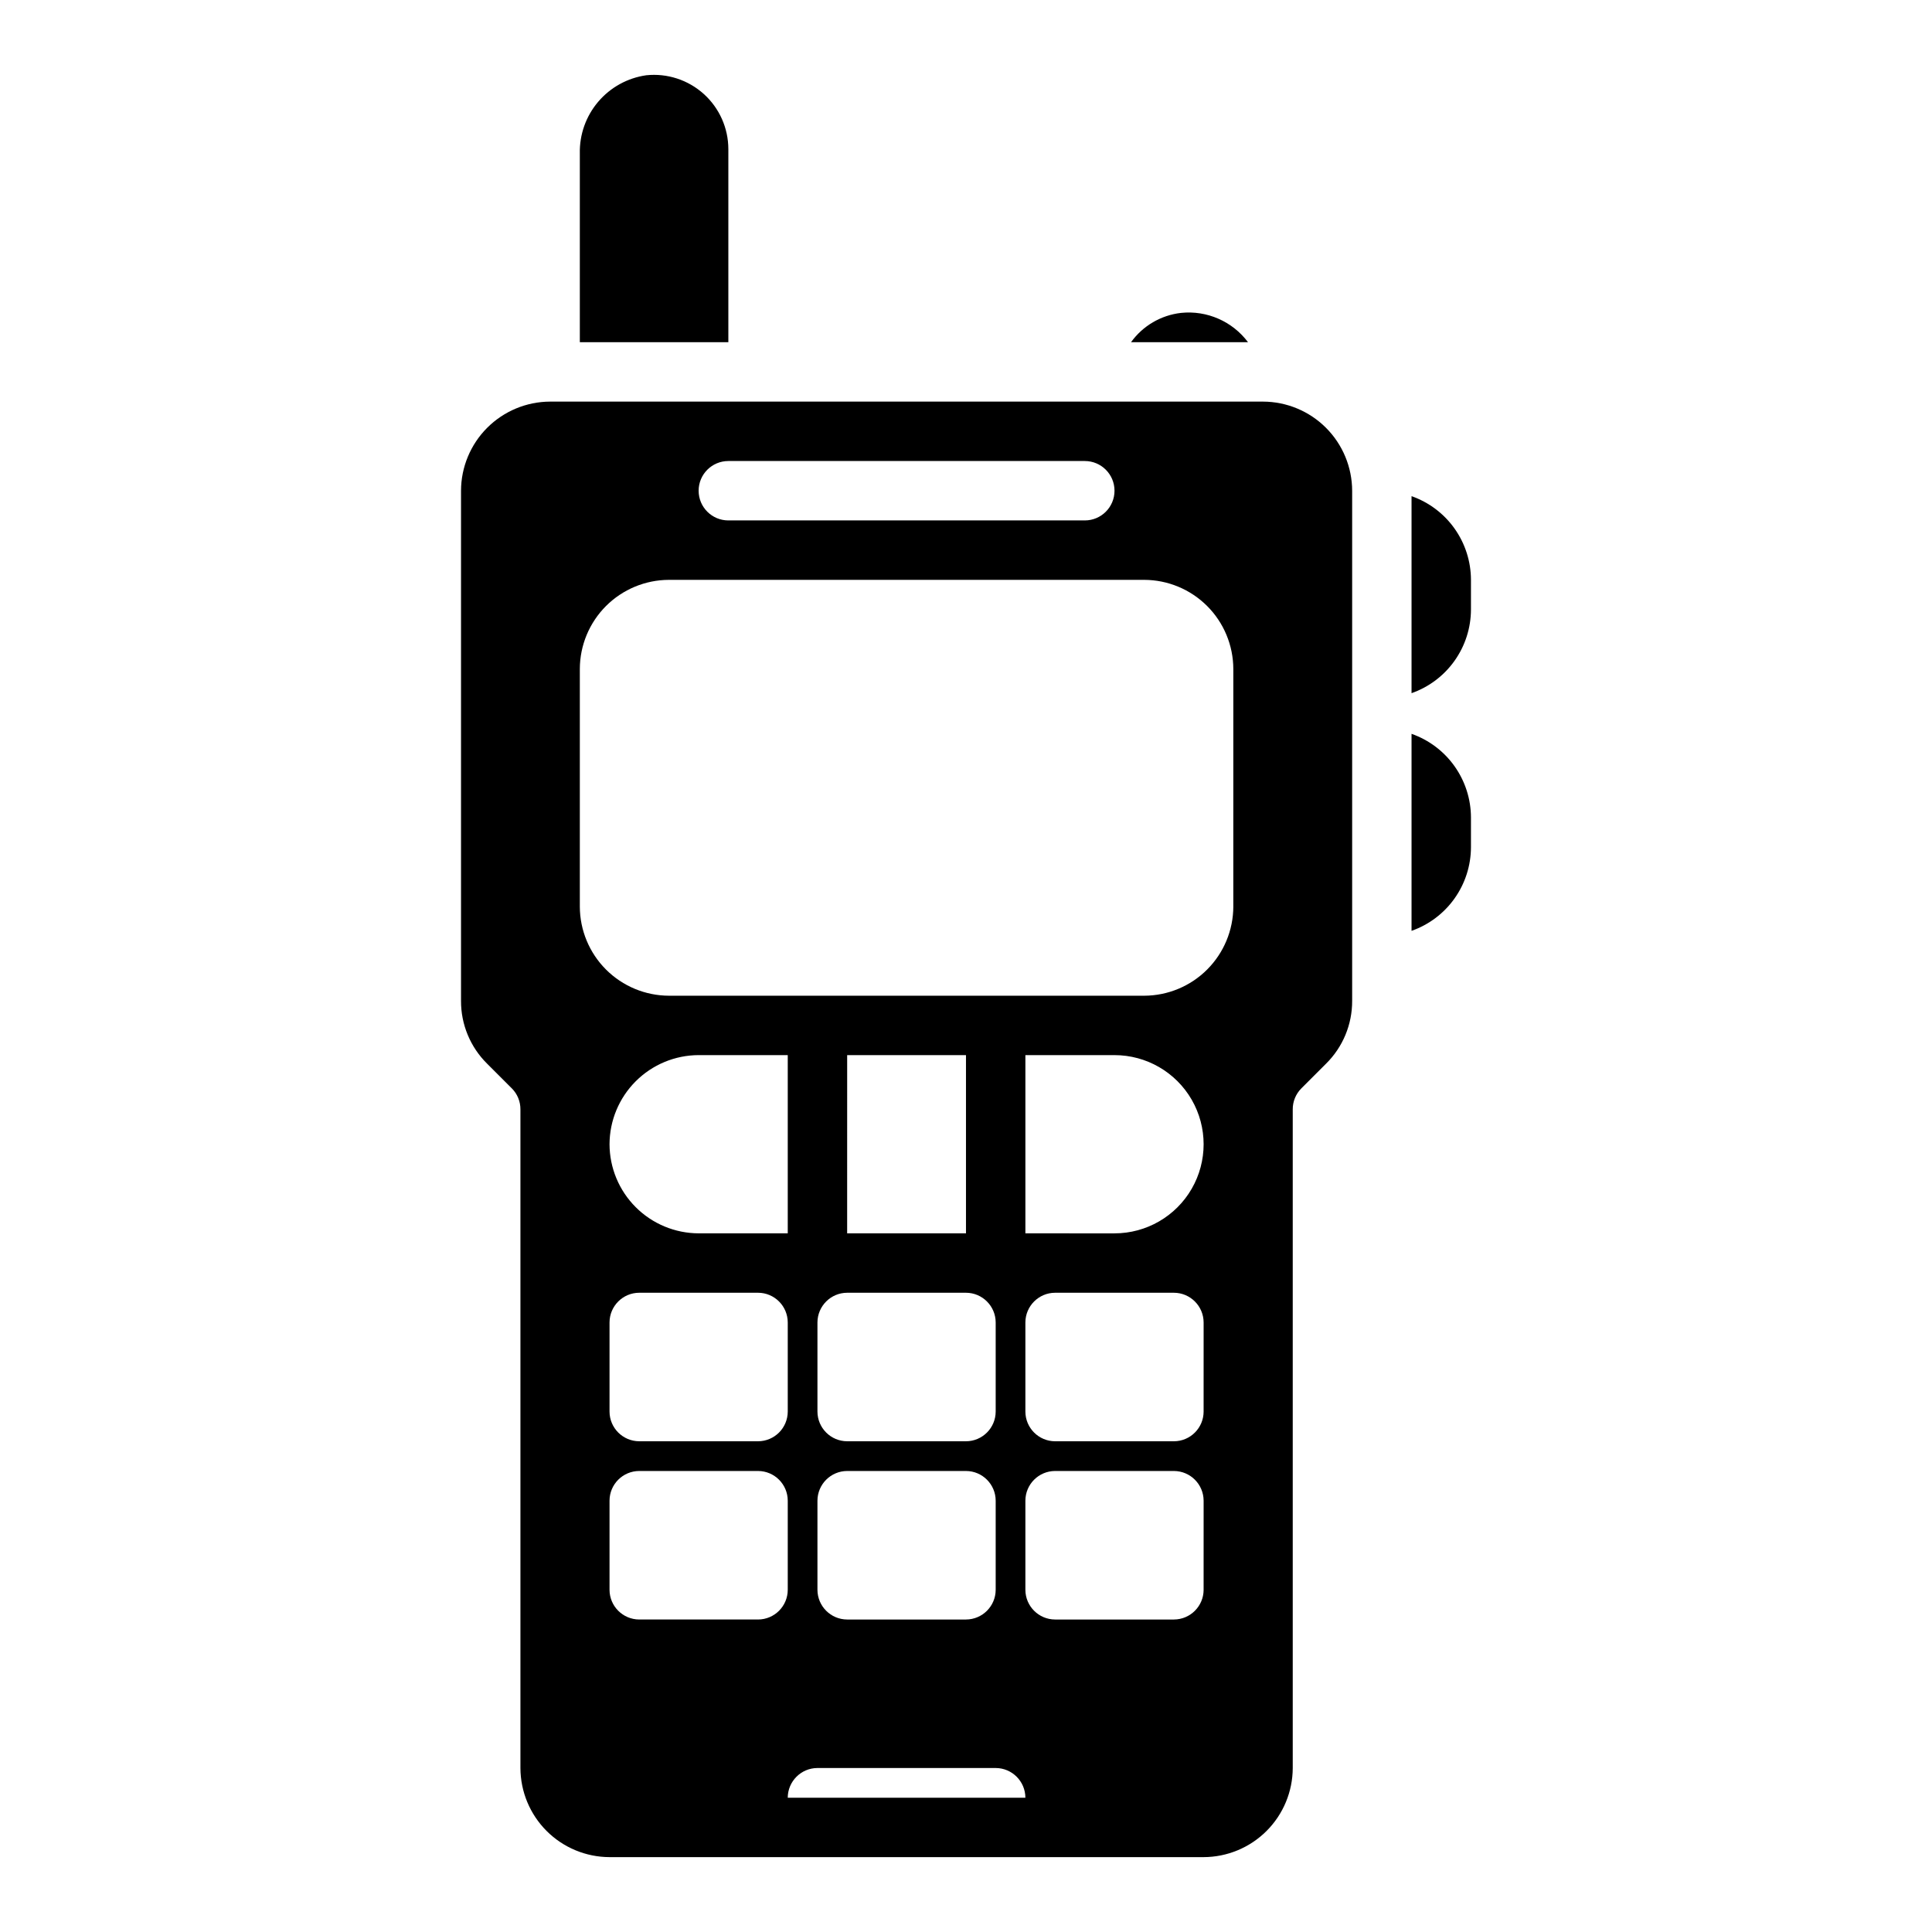 <?xml version="1.0" encoding="UTF-8"?>
<!-- Uploaded to: SVG Repo, www.svgrepo.com, Generator: SVG Repo Mixer Tools -->
<svg fill="#000000" width="800px" height="800px" version="1.1" viewBox="144 144 512 512" xmlns="http://www.w3.org/2000/svg">
 <g>
  <path d="m337.02 234.69h-39.359v-50.008c-0.113-5.012 1.621-9.895 4.867-13.715 3.25-3.824 7.785-6.32 12.754-7.023 5.547-0.574 11.074 1.227 15.219 4.957 4.144 3.731 6.512 9.043 6.519 14.621z"/>
  <path d="m474.74 234.69h-31.008c3.125-4.344 7.941-7.164 13.258-7.769 6.871-0.711 13.609 2.238 17.75 7.769z"/>
  <path d="m533.82 297.66v7.871c-0.012 4.867-1.531 9.617-4.352 13.586-2.816 3.973-6.801 6.969-11.395 8.582v-52.211c4.594 1.613 8.578 4.613 11.395 8.582 2.82 3.973 4.34 8.719 4.352 13.59z"/>
  <path d="m533.82 360.64v7.875c-0.012 4.867-1.531 9.617-4.352 13.586-2.816 3.969-6.801 6.969-11.395 8.582v-52.211c4.594 1.613 8.578 4.613 11.395 8.582 2.82 3.973 4.34 8.719 4.352 13.586z"/>
  <path d="m478.72 250.43h-188.93c-6.258 0.02-12.254 2.512-16.68 6.938-4.422 4.426-6.918 10.422-6.934 16.68v135.16c-0.035 6.269 2.461 12.289 6.926 16.691l6.535 6.535v-0.004c1.48 1.48 2.301 3.496 2.281 5.59v174.52c0.02 6.258 2.512 12.254 6.938 16.68 4.426 4.426 10.422 6.918 16.68 6.938h157.44c6.258-0.02 12.254-2.512 16.676-6.938 4.426-4.426 6.922-10.422 6.938-16.68v-174.52c-0.02-2.094 0.805-4.109 2.285-5.59l6.535-6.535-0.004 0.004c4.465-4.402 6.961-10.422 6.93-16.691v-135.16c-0.02-6.258-2.512-12.254-6.938-16.68-4.426-4.426-10.422-6.918-16.68-6.938zm-141.7 15.746h94.465c4.348 0 7.871 3.523 7.871 7.871s-3.523 7.871-7.871 7.871h-94.465c-4.348 0-7.875-3.523-7.875-7.871s3.527-7.871 7.875-7.871zm7.871 307.01h-31.488c-4.344-0.012-7.859-3.531-7.871-7.871v-23.617c0.012-4.344 3.527-7.859 7.871-7.871h31.488c4.344 0.012 7.859 3.527 7.871 7.871v23.617c-0.012 4.34-3.527 7.859-7.871 7.871zm-31.488-86.594h31.488c4.344 0.012 7.859 3.531 7.871 7.871v23.617c-0.012 4.344-3.527 7.859-7.871 7.871h-31.488c-4.344-0.012-7.859-3.527-7.871-7.871v-23.617c0.012-4.34 3.527-7.859 7.871-7.871zm-7.871-39.359c0.016-6.258 2.512-12.254 6.938-16.68 4.422-4.426 10.418-6.918 16.676-6.938h23.617v47.23l-23.617 0.004c-6.258-0.02-12.254-2.512-16.676-6.938-4.426-4.426-6.922-10.422-6.938-16.68zm47.23 173.18c0.012-4.34 3.531-7.859 7.871-7.871h47.234c4.344 0.012 7.859 3.531 7.871 7.871zm47.23-133.82h0.004c4.34 0.012 7.859 3.531 7.871 7.871v23.617c-0.012 4.344-3.531 7.859-7.871 7.871h-31.488c-4.344-0.012-7.859-3.527-7.875-7.871v-23.617c0.016-4.34 3.531-7.859 7.875-7.871zm-31.488-15.742 0.004-47.234h31.488v47.23zm0 62.977h31.492c4.34 0.012 7.859 3.527 7.871 7.871v23.617c-0.012 4.34-3.531 7.859-7.871 7.871h-31.488c-4.344-0.012-7.859-3.531-7.875-7.871v-23.617c0.016-4.344 3.531-7.859 7.875-7.871zm94.465 31.488h0.004c-0.016 4.34-3.531 7.859-7.875 7.871h-31.488c-4.34-0.012-7.859-3.531-7.871-7.871v-23.617c0.012-4.344 3.531-7.859 7.871-7.871h31.488c4.344 0.012 7.859 3.527 7.875 7.871zm0-47.23 0.004-0.004c-0.016 4.344-3.531 7.859-7.875 7.871h-31.488c-4.34-0.012-7.859-3.527-7.871-7.871v-23.617c0.012-4.34 3.531-7.859 7.871-7.871h31.488c4.344 0.012 7.859 3.531 7.875 7.871zm-23.617-47.23-23.613-0.004v-47.234h23.617c8.438 0 16.234 4.504 20.453 11.809 4.219 7.309 4.219 16.309 0 23.617-4.219 7.305-12.016 11.809-20.453 11.809zm31.488-86.594 0.004-0.004c-0.02 6.258-2.512 12.254-6.938 16.68-4.426 4.426-10.422 6.918-16.68 6.938h-125.95c-6.258-0.02-12.254-2.512-16.68-6.938-4.422-4.426-6.918-10.422-6.934-16.68v-62.977c0.016-6.258 2.512-12.254 6.934-16.68 4.426-4.422 10.422-6.918 16.68-6.934h125.95c6.258 0.016 12.254 2.512 16.68 6.934 4.426 4.426 6.918 10.422 6.938 16.68z"/>
 </g>
</svg>